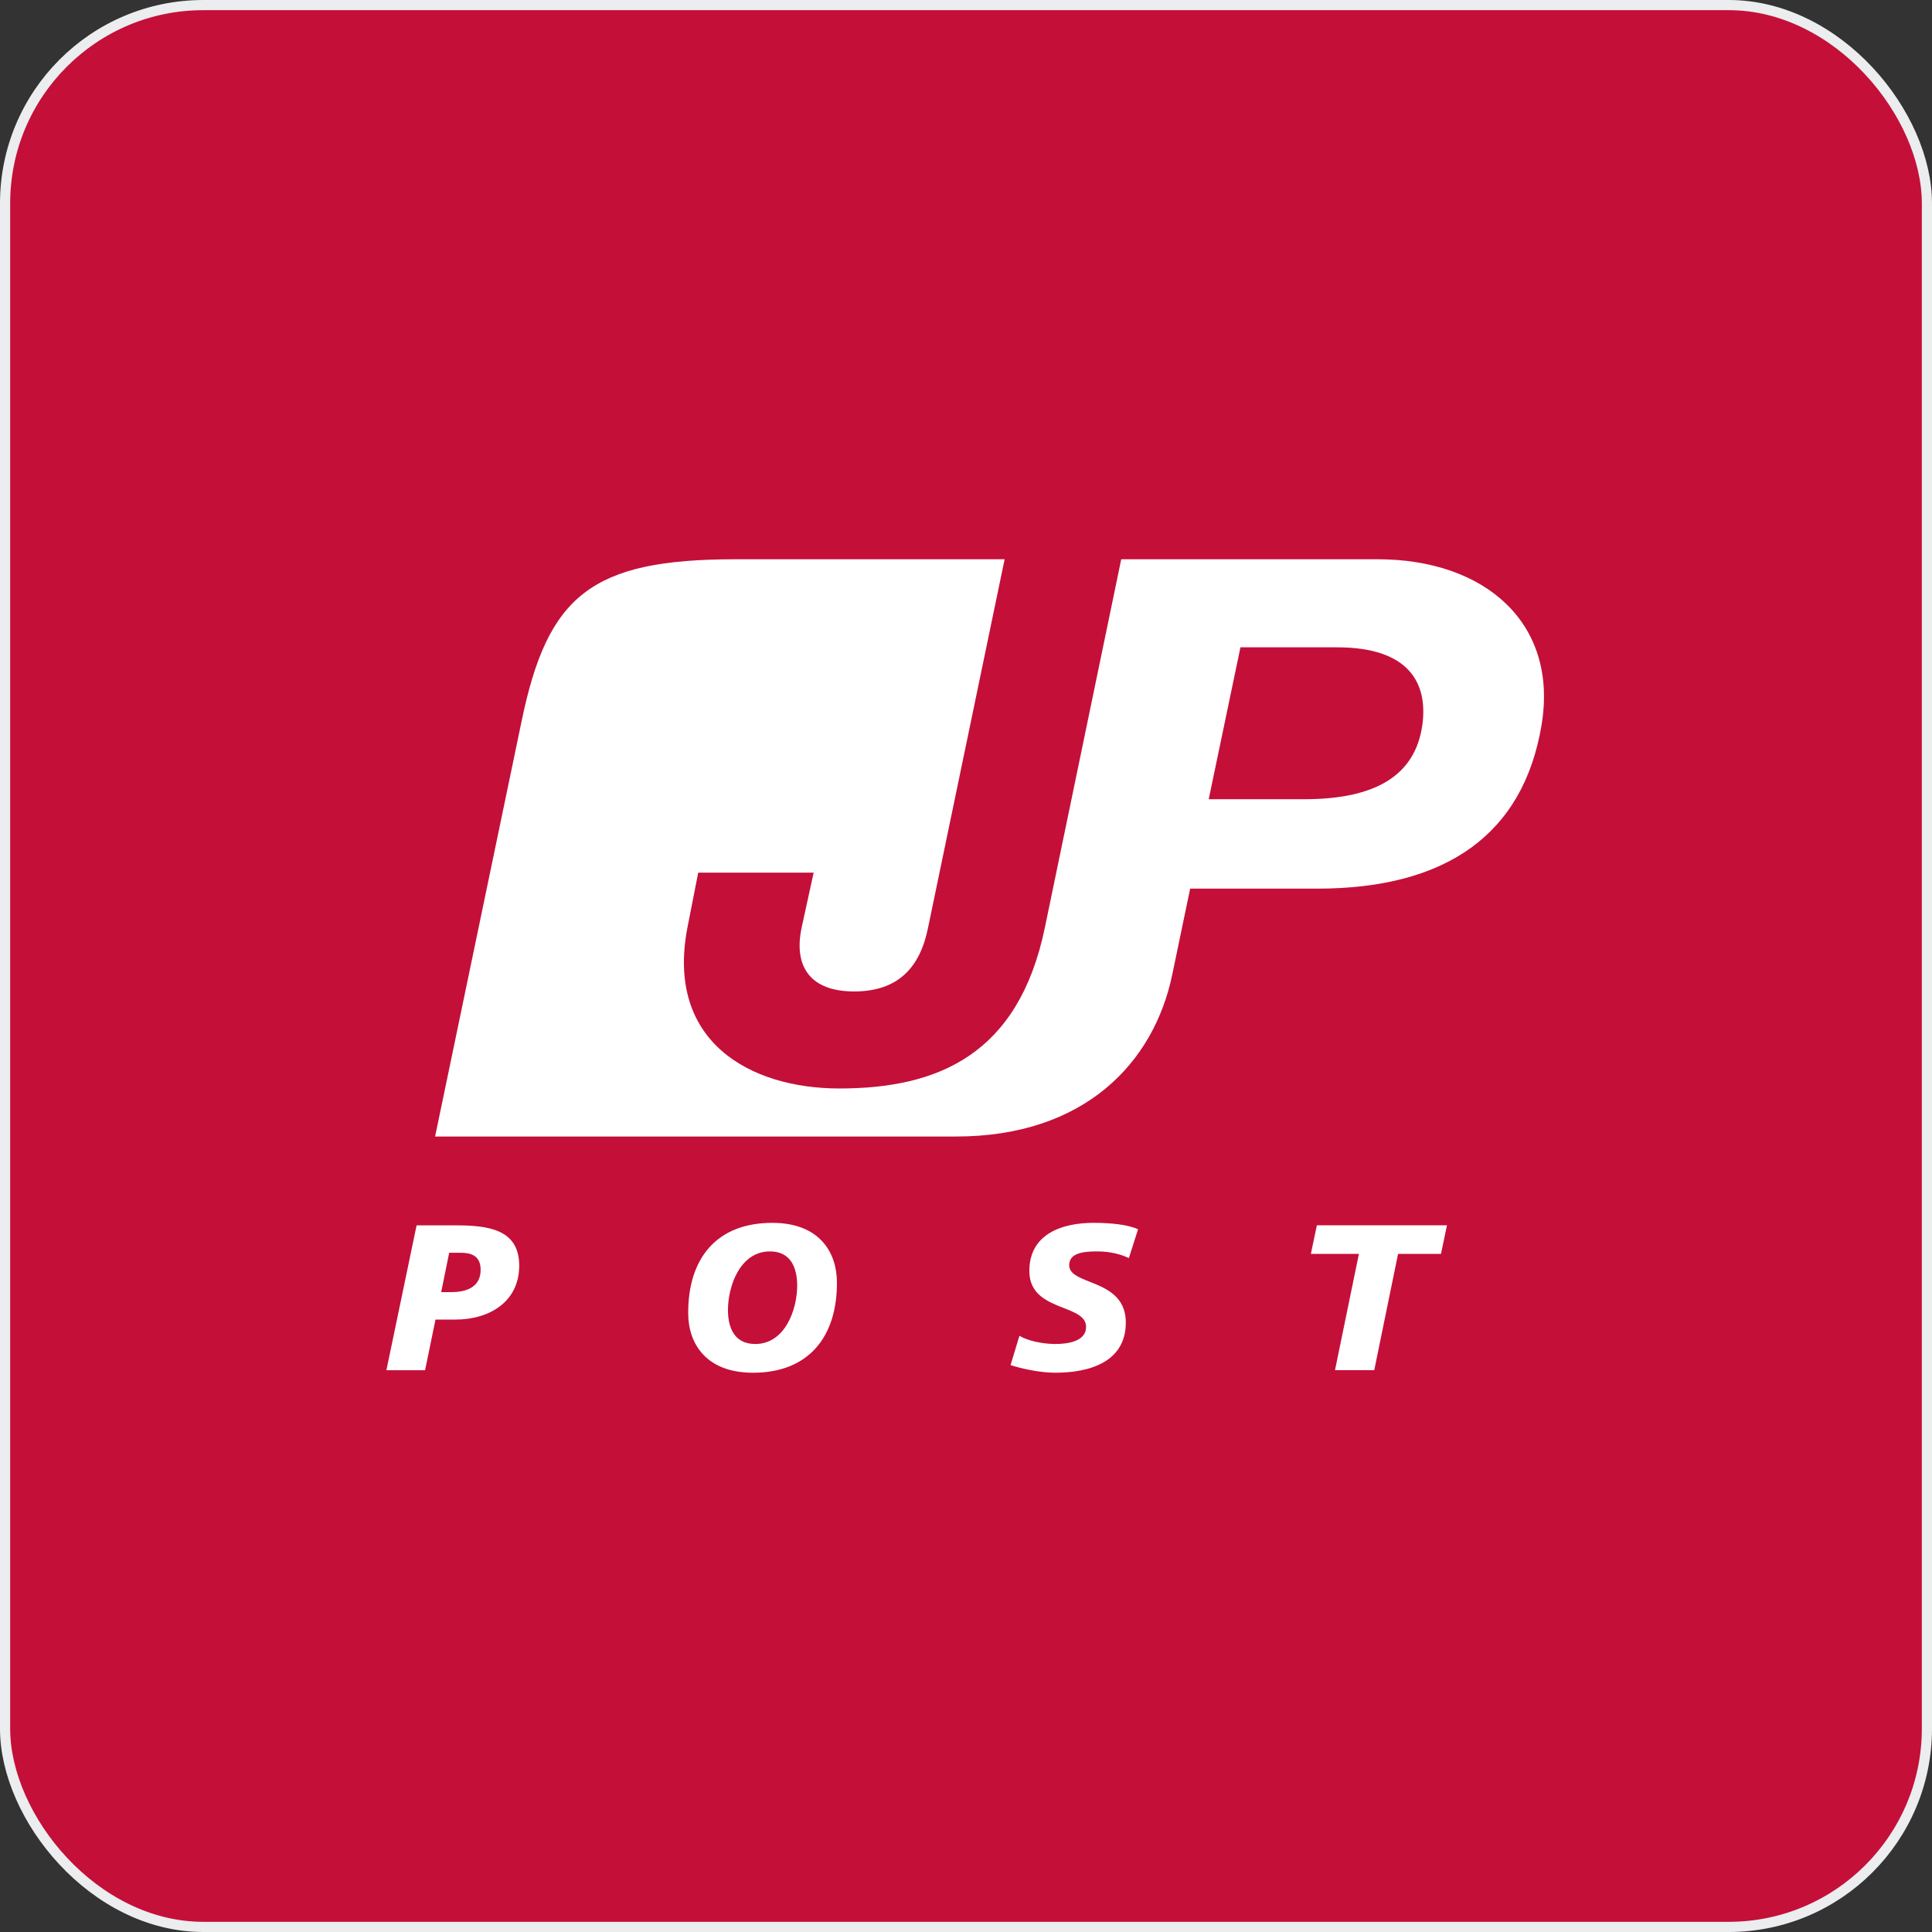 <?xml version="1.0" encoding="utf-8"?>
<svg xmlns="http://www.w3.org/2000/svg" width="190" height="190" viewBox="0 0 190 190" fill="none">
<rect x="0" y="0" width="190" height="190" fill="#333333" stroke="none"/>
<g id="Group 27227">
<rect id="Rectangle 549" x="0.5" y="0.5" width="189" height="189" rx="19.5" fill="#C40F39" stroke="#EBEDEF"/>
<g id="symbol">
<path id="Union" fill-rule="evenodd" clip-rule="evenodd" d="M111.019 123.721C110.289 123.389 109.283 123.067 107.87 123.067C106.371 123.067 105.148 123.285 105.148 124.433C105.156 125.252 106.069 125.616 107.154 126.048C108.745 126.681 110.704 127.461 110.716 130.039C110.735 133.965 107.102 134.999 103.791 134.999C102.312 134.999 100.623 134.639 99.381 134.25L100.254 131.366C101.012 131.841 102.52 132.173 103.773 132.173C104.958 132.173 106.817 131.945 106.808 130.484C106.804 129.496 105.774 129.092 104.6 128.631C103.046 128.021 101.241 127.312 101.23 125.021C101.212 121.36 104.427 120.259 107.548 120.259C109.312 120.259 110.953 120.44 111.92 120.895L111.019 123.721ZM71.589 128.892C71.58 126.482 72.775 123.068 75.725 123.068C77.698 123.068 78.38 124.576 78.399 126.378C78.409 128.768 77.214 132.173 74.273 132.173C72.291 132.173 71.608 130.684 71.589 128.892ZM67.681 129.186C67.691 132.107 69.417 135 74.055 135C79.528 135 82.345 131.462 82.307 126.065C82.279 123.134 80.572 120.26 75.943 120.26C70.451 120.26 67.643 123.789 67.681 129.186ZM44.412 127.07H43.388L44.175 123.2H45.294C46.309 123.2 47.258 123.475 47.267 124.85C47.286 126.548 45.911 127.07 44.412 127.07ZM44.763 120.506H40.969L38 134.753H41.803L42.828 129.773H44.772C48.197 129.773 51.09 127.971 51.061 124.414C51.033 120.828 47.883 120.506 44.763 120.506ZM128.916 123.31H133.64L131.288 134.749H135.148L137.491 123.31H141.712L142.3 120.503H129.504L128.916 123.31Z" fill="white"/>
<path id="Vector" fill-rule="evenodd" clip-rule="evenodd" d="M139.879 71.296C139.168 76.323 135.203 78.609 128.193 78.599H118.869L121.99 63.66H131.504C138.599 63.66 140.439 67.217 139.879 71.296ZM135.487 55H110.266L102.754 91.233C100.155 103.763 92.188 107.045 82.541 107.045C73.777 107.045 65.449 102.445 67.602 91.233C68.076 88.805 68.257 87.885 68.665 85.817H80.018C79.791 86.899 79.373 88.71 78.833 91.233C78.026 95.075 79.705 97.503 83.993 97.503C88.27 97.503 90.471 95.208 91.268 91.233L98.799 55H72.326C58.127 55 53.849 58.547 51.288 70.963L42.789 111.769H94.018C106.643 111.769 113.501 104.522 115.294 95.796C117.039 87.392 117.048 87.392 117.048 87.392H129.54C142.193 87.392 149.81 82.08 151.603 71.296C153.272 61.251 146.007 55 135.487 55Z" fill="white"/>
</g>
</g>
</svg>